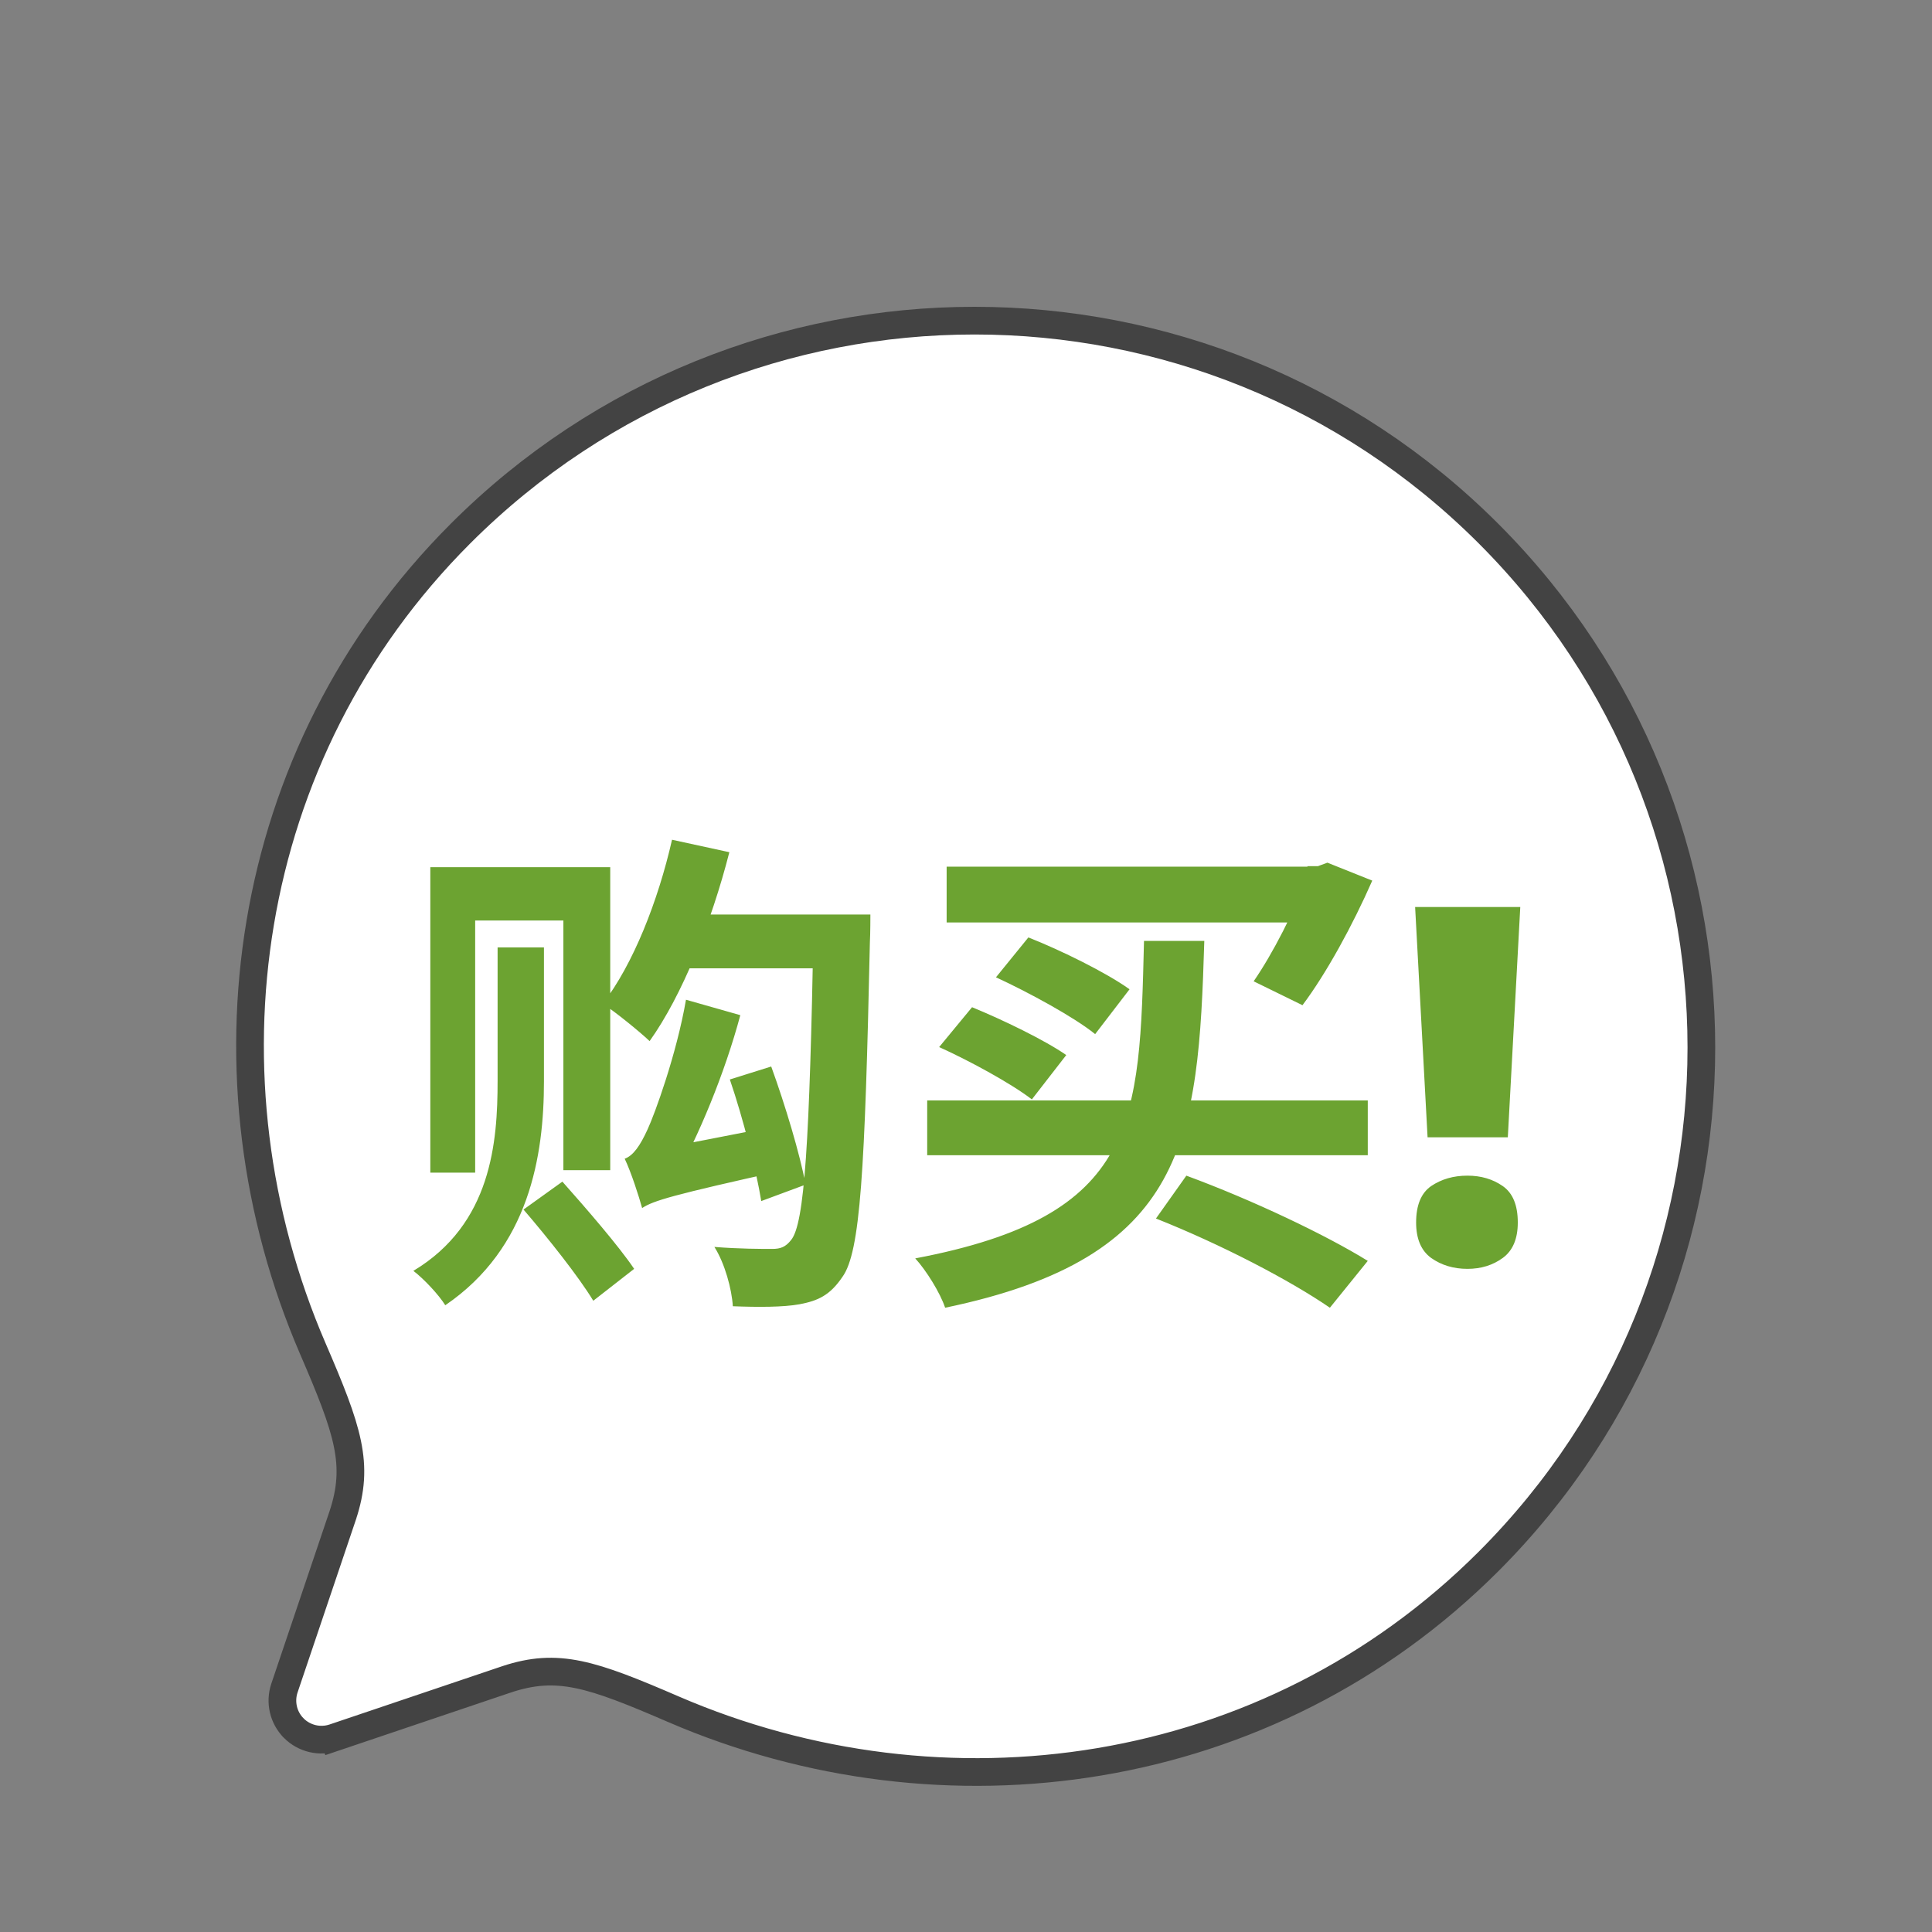 <svg width="157" height="157" viewBox="0 0 157 157" fill="none" xmlns="http://www.w3.org/2000/svg">
<rect x="0" y="0" width="157" height="157" fill="#808080" stroke="none"/>
<path d="M23.116 137.173L23.116 137.173C22.731 138.315 23.02 139.581 23.877 140.438L23.878 140.44C24.734 141.292 25.996 141.588 27.142 141.202L26.783 140.136L27.142 141.202L41.17 136.467C41.171 136.466 41.172 136.466 41.173 136.466C45.327 135.088 48.079 136.028 54.718 138.895L54.719 138.896C76.658 148.363 103.025 144.825 120.957 126.893C144.025 103.825 144.025 66.427 120.957 43.358C97.891 20.29 60.49 20.29 37.424 43.358C19.493 61.29 15.952 87.66 25.422 109.597C28.287 116.236 29.228 118.99 27.852 123.145C27.851 123.146 27.851 123.147 27.851 123.148L23.116 137.173Z" fill="white" stroke="#434343" stroke-width="2.25"/>
<path d="M40.436 76.989H44.203V87.883C44.203 93.877 43.028 101.41 36.184 106.068C35.657 105.217 34.442 103.921 33.592 103.273C39.95 99.466 40.436 92.784 40.436 87.843V76.989ZM42.542 98.291L45.701 96.023C47.645 98.21 50.278 101.248 51.533 103.111L48.212 105.703C47.038 103.759 44.527 100.6 42.542 98.291ZM34.969 70.468H49.589V95.092H45.782V74.802H38.614V95.294H34.969V70.468ZM54.611 68.24L59.269 69.253C57.811 74.963 55.421 80.917 52.789 84.603C51.979 83.833 50.035 82.254 48.982 81.565C51.452 78.365 53.477 73.222 54.611 68.24ZM55.745 74.316H68.179V78.689H53.518L55.745 74.316ZM66.113 74.316H70.73C70.73 74.316 70.73 75.936 70.69 76.543C70.285 95.173 69.92 101.734 68.462 103.759C67.45 105.258 66.478 105.703 64.979 105.987C63.643 106.23 61.618 106.23 59.552 106.149C59.471 104.772 58.904 102.666 58.054 101.329C60.079 101.491 61.861 101.491 62.752 101.491C63.44 101.491 63.845 101.329 64.291 100.762C65.384 99.425 65.789 92.784 66.113 75.328V74.316ZM52.181 98.17L51.857 94.647L53.639 93.35L62.995 91.528C63.116 92.621 63.44 94.242 63.724 95.092C54.611 97.117 53.113 97.562 52.181 98.17ZM52.181 98.17C51.938 97.279 51.29 95.254 50.764 94.16C51.452 93.918 52.019 93.108 52.627 91.771C53.194 90.556 54.976 85.696 55.745 81.241L60.16 82.496C58.904 87.195 56.758 92.379 54.773 95.862V95.902C54.773 95.902 52.181 97.36 52.181 98.17ZM59.309 87.721L62.671 86.668C63.805 89.787 65.02 93.837 65.465 96.266L61.861 97.603C61.456 95.092 60.403 90.921 59.309 87.721ZM92.965 76.462H97.865C97.379 92.581 96.488 102.179 76.805 106.27C76.4 105.055 75.266 103.233 74.375 102.26C92.56 98.818 92.6 91.123 92.965 76.462ZM75.347 89.422H111.149V93.877H75.347V89.422ZM93.937 99.02L96.407 95.537C101.794 97.522 107.747 100.357 111.149 102.463L108.071 106.27C104.831 104.043 99.242 101.126 93.937 99.02ZM80.936 79.418L83.569 76.178C86.242 77.231 89.927 79.054 91.79 80.391L88.996 84.035C87.295 82.659 83.65 80.674 80.936 79.418ZM76.319 85.088L78.992 81.849C81.463 82.861 84.905 84.522 86.647 85.737L83.852 89.341C82.232 88.085 78.83 86.222 76.319 85.088ZM76.927 70.427H107.666V74.963H76.927V70.427ZM106.249 70.387H107.099L107.869 70.103L111.514 71.561C109.934 75.166 107.788 79.094 105.844 81.686L101.875 79.743C103.414 77.515 105.236 73.992 106.249 71.116V70.387ZM122.53 92.419H116.009L114.997 73.708H123.542L122.53 92.419ZM115.078 99.344C115.078 97.941 115.483 96.955 116.293 96.388C117.13 95.821 118.115 95.537 119.249 95.537C120.356 95.537 121.315 95.821 122.125 96.388C122.935 96.955 123.34 97.941 123.34 99.344C123.34 100.667 122.935 101.626 122.125 102.22C121.315 102.814 120.356 103.111 119.249 103.111C118.115 103.111 117.13 102.814 116.293 102.22C115.483 101.626 115.078 100.667 115.078 99.344Z" fill="#6CA331"/>
</svg>

